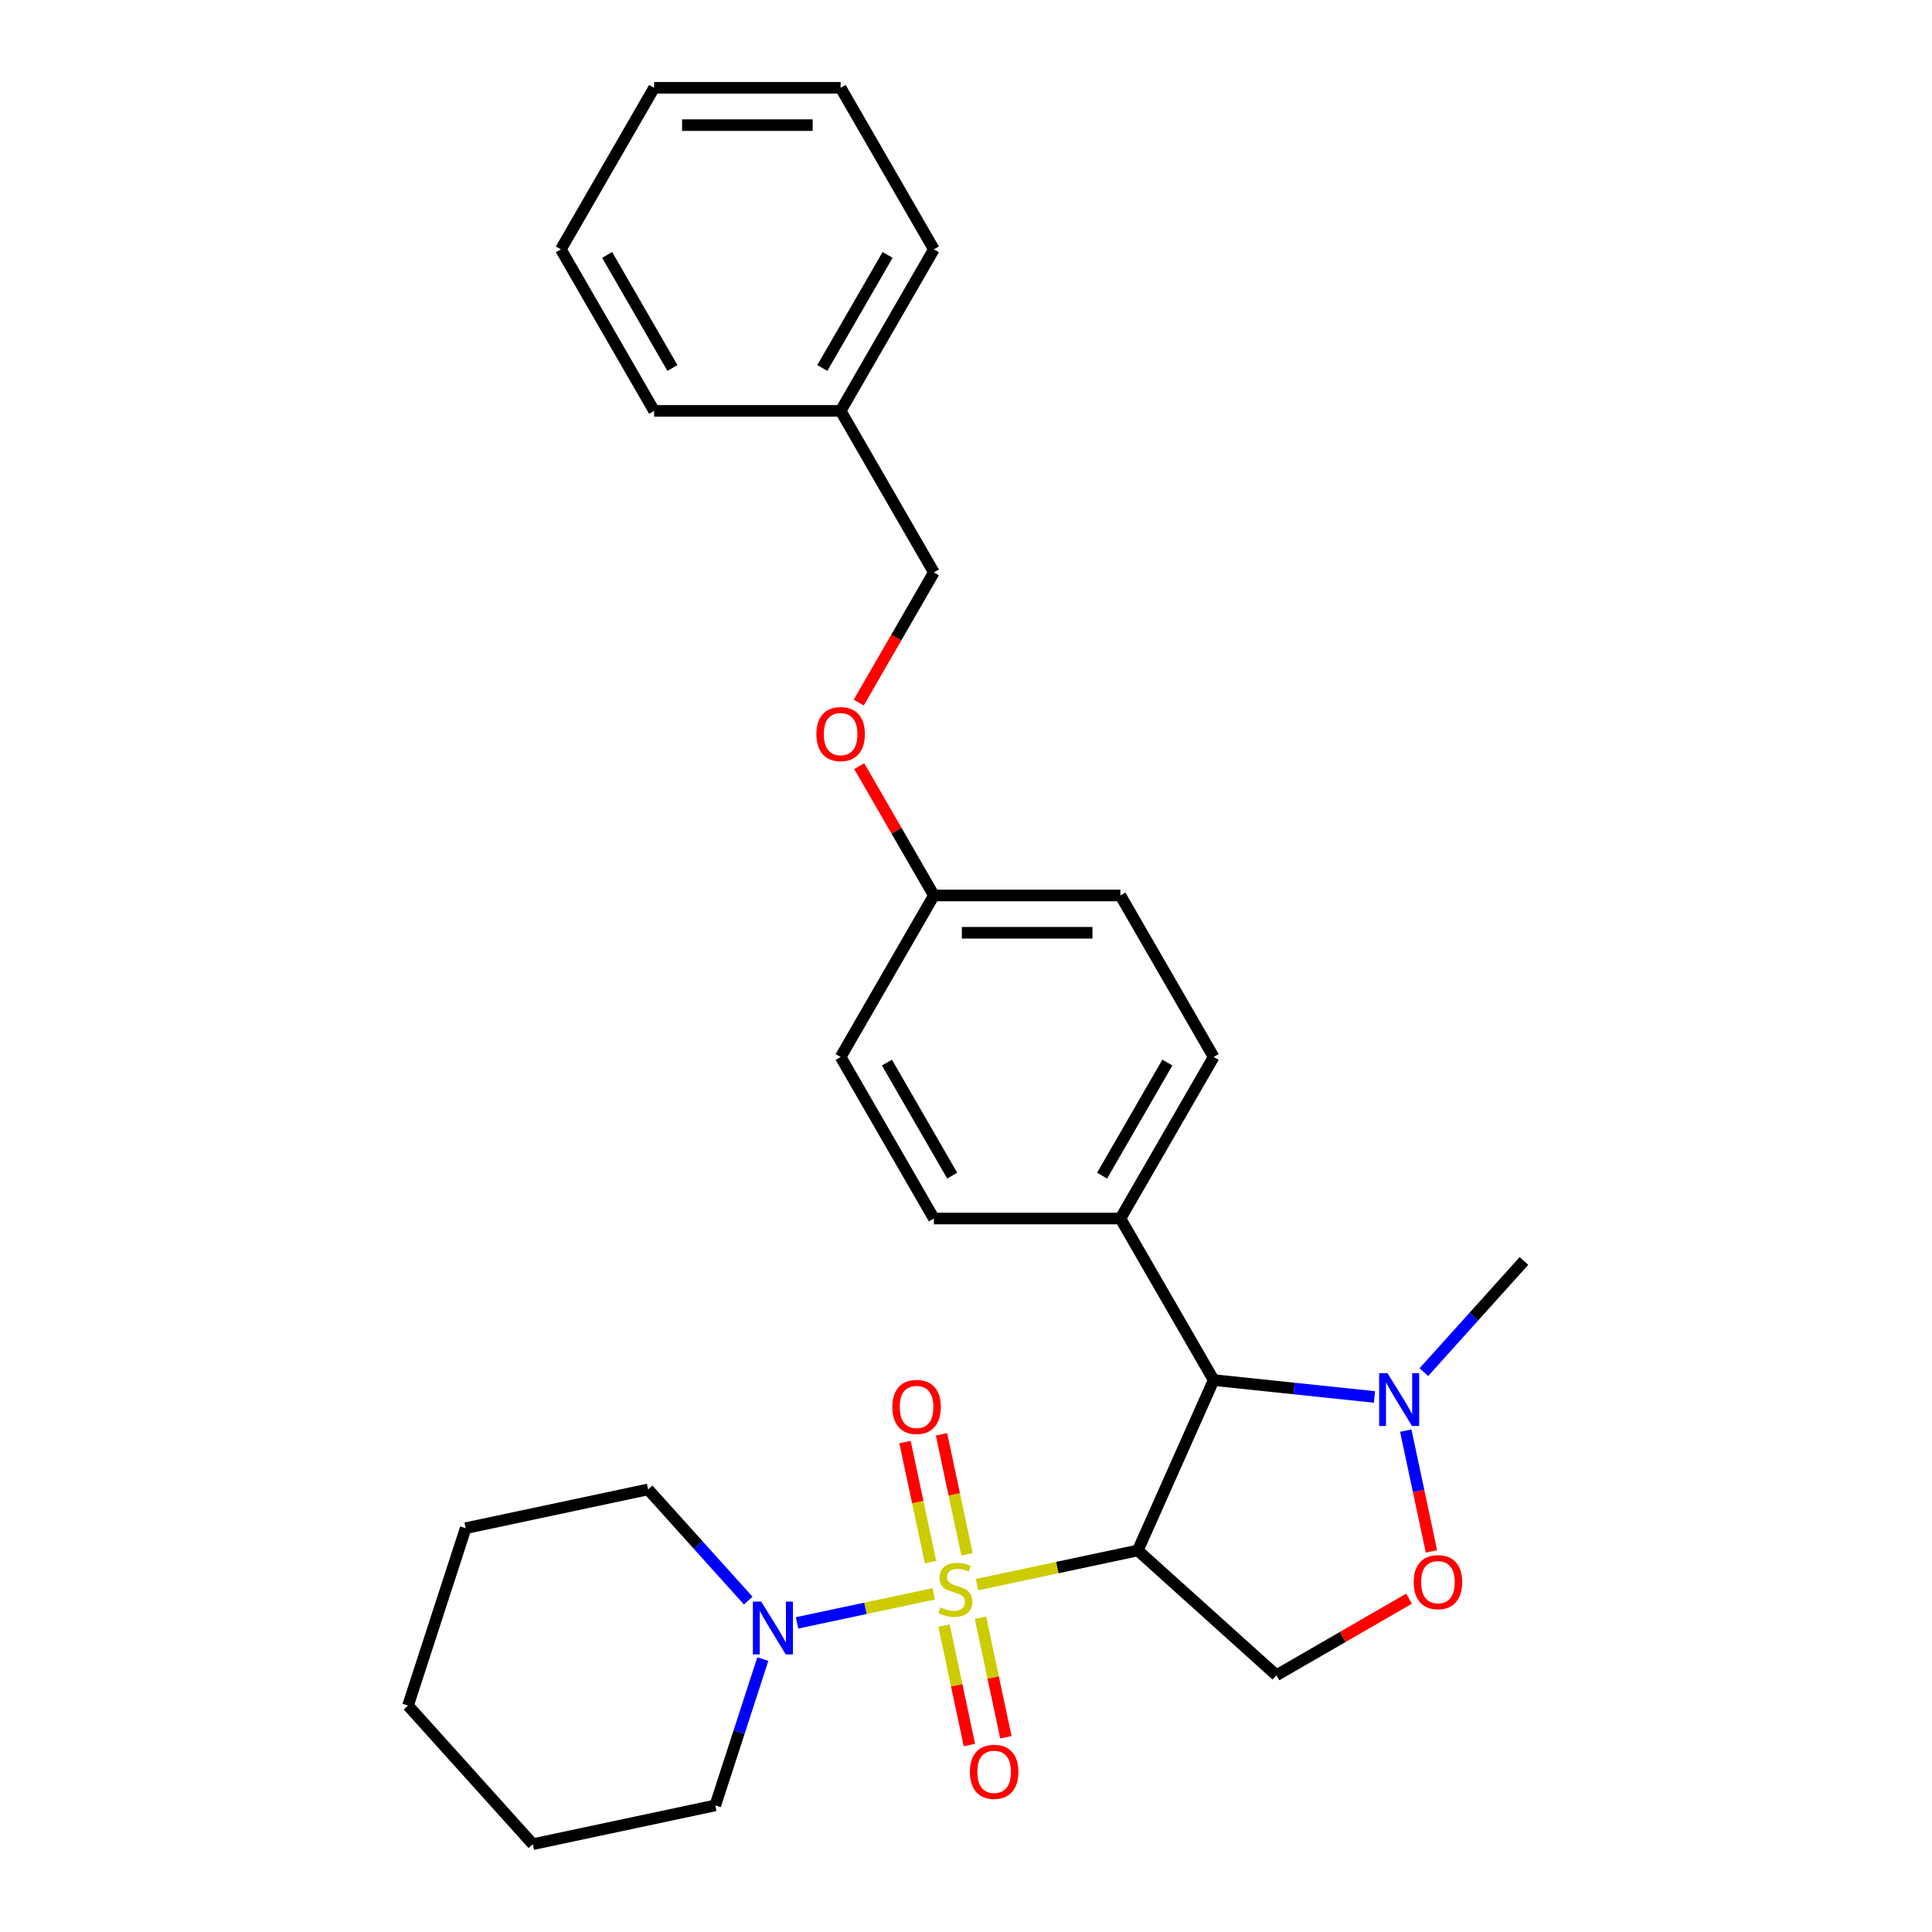 <?xml version='1.0' encoding='iso-8859-1'?>
<svg version='1.1' baseProfile='full'
              xmlns='http://www.w3.org/2000/svg'
                      xmlns:rdkit='http://www.rdkit.org/xml'
                      xmlns:xlink='http://www.w3.org/1999/xlink'
                  xml:space='preserve'
width='1000px' height='1000px' viewBox='0 0 1000 1000'>
<!-- END OF HEADER -->
<rect style='opacity:1.0;fill:#FFFFFF;stroke:none' width='1000' height='1000' x='0' y='0'> </rect>
<path class='bond-0' d='M 505.672,820.208 L 547.298,811.36' style='fill:none;fill-rule:evenodd;stroke:#CCCC00;stroke-width:6px;stroke-linecap:butt;stroke-linejoin:miter;stroke-opacity:1' />
<path class='bond-0' d='M 547.298,811.36 L 588.925,802.512' style='fill:none;fill-rule:evenodd;stroke:#000000;stroke-width:6px;stroke-linecap:butt;stroke-linejoin:miter;stroke-opacity:1' />
<path class='bond-2' d='M 483.313,824.961 L 447.935,832.48' style='fill:none;fill-rule:evenodd;stroke:#CCCC00;stroke-width:6px;stroke-linecap:butt;stroke-linejoin:miter;stroke-opacity:1' />
<path class='bond-2' d='M 447.935,832.48 L 412.557,840' style='fill:none;fill-rule:evenodd;stroke:#0000FF;stroke-width:6px;stroke-linecap:butt;stroke-linejoin:miter;stroke-opacity:1' />
<path class='bond-6' d='M 488.616,841.37 L 495.188,872.292' style='fill:none;fill-rule:evenodd;stroke:#CCCC00;stroke-width:6px;stroke-linecap:butt;stroke-linejoin:miter;stroke-opacity:1' />
<path class='bond-6' d='M 495.188,872.292 L 501.761,903.214' style='fill:none;fill-rule:evenodd;stroke:#FF0000;stroke-width:6px;stroke-linecap:butt;stroke-linejoin:miter;stroke-opacity:1' />
<path class='bond-6' d='M 507.502,837.356 L 514.075,868.278' style='fill:none;fill-rule:evenodd;stroke:#CCCC00;stroke-width:6px;stroke-linecap:butt;stroke-linejoin:miter;stroke-opacity:1' />
<path class='bond-6' d='M 514.075,868.278 L 520.648,899.2' style='fill:none;fill-rule:evenodd;stroke:#FF0000;stroke-width:6px;stroke-linecap:butt;stroke-linejoin:miter;stroke-opacity:1' />
<path class='bond-7' d='M 500.525,804.532 L 493.922,773.465' style='fill:none;fill-rule:evenodd;stroke:#CCCC00;stroke-width:6px;stroke-linecap:butt;stroke-linejoin:miter;stroke-opacity:1' />
<path class='bond-7' d='M 493.922,773.465 L 487.318,742.398' style='fill:none;fill-rule:evenodd;stroke:#FF0000;stroke-width:6px;stroke-linecap:butt;stroke-linejoin:miter;stroke-opacity:1' />
<path class='bond-7' d='M 481.639,808.546 L 475.035,777.479' style='fill:none;fill-rule:evenodd;stroke:#CCCC00;stroke-width:6px;stroke-linecap:butt;stroke-linejoin:miter;stroke-opacity:1' />
<path class='bond-7' d='M 475.035,777.479 L 468.432,746.412' style='fill:none;fill-rule:evenodd;stroke:#FF0000;stroke-width:6px;stroke-linecap:butt;stroke-linejoin:miter;stroke-opacity:1' />
<path class='bond-1' d='M 588.925,802.512 L 628.192,714.317' style='fill:none;fill-rule:evenodd;stroke:#000000;stroke-width:6px;stroke-linecap:butt;stroke-linejoin:miter;stroke-opacity:1' />
<path class='bond-4' d='M 588.925,802.512 L 660.669,867.111' style='fill:none;fill-rule:evenodd;stroke:#000000;stroke-width:6px;stroke-linecap:butt;stroke-linejoin:miter;stroke-opacity:1' />
<path class='bond-3' d='M 628.192,714.317 L 669.807,718.691' style='fill:none;fill-rule:evenodd;stroke:#000000;stroke-width:6px;stroke-linecap:butt;stroke-linejoin:miter;stroke-opacity:1' />
<path class='bond-3' d='M 669.807,718.691 L 711.423,723.065' style='fill:none;fill-rule:evenodd;stroke:#0000FF;stroke-width:6px;stroke-linecap:butt;stroke-linejoin:miter;stroke-opacity:1' />
<path class='bond-8' d='M 628.192,714.317 L 579.921,630.709' style='fill:none;fill-rule:evenodd;stroke:#000000;stroke-width:6px;stroke-linecap:butt;stroke-linejoin:miter;stroke-opacity:1' />
<path class='bond-16' d='M 387.278,828.46 L 361.37,799.686' style='fill:none;fill-rule:evenodd;stroke:#0000FF;stroke-width:6px;stroke-linecap:butt;stroke-linejoin:miter;stroke-opacity:1' />
<path class='bond-16' d='M 361.37,799.686 L 335.461,770.912' style='fill:none;fill-rule:evenodd;stroke:#000000;stroke-width:6px;stroke-linecap:butt;stroke-linejoin:miter;stroke-opacity:1' />
<path class='bond-17' d='M 394.834,858.74 L 382.531,896.607' style='fill:none;fill-rule:evenodd;stroke:#0000FF;stroke-width:6px;stroke-linecap:butt;stroke-linejoin:miter;stroke-opacity:1' />
<path class='bond-17' d='M 382.531,896.607 L 370.227,934.473' style='fill:none;fill-rule:evenodd;stroke:#000000;stroke-width:6px;stroke-linecap:butt;stroke-linejoin:miter;stroke-opacity:1' />
<path class='bond-18' d='M 736.987,710.212 L 762.896,681.438' style='fill:none;fill-rule:evenodd;stroke:#0000FF;stroke-width:6px;stroke-linecap:butt;stroke-linejoin:miter;stroke-opacity:1' />
<path class='bond-18' d='M 762.896,681.438 L 788.804,652.663' style='fill:none;fill-rule:evenodd;stroke:#000000;stroke-width:6px;stroke-linecap:butt;stroke-linejoin:miter;stroke-opacity:1' />
<path class='bond-28' d='M 727.624,740.492 L 734.268,771.752' style='fill:none;fill-rule:evenodd;stroke:#0000FF;stroke-width:6px;stroke-linecap:butt;stroke-linejoin:miter;stroke-opacity:1' />
<path class='bond-28' d='M 734.268,771.752 L 740.913,803.013' style='fill:none;fill-rule:evenodd;stroke:#FF0000;stroke-width:6px;stroke-linecap:butt;stroke-linejoin:miter;stroke-opacity:1' />
<path class='bond-5' d='M 660.669,867.111 L 694.991,847.295' style='fill:none;fill-rule:evenodd;stroke:#000000;stroke-width:6px;stroke-linecap:butt;stroke-linejoin:miter;stroke-opacity:1' />
<path class='bond-5' d='M 694.991,847.295 L 729.313,827.48' style='fill:none;fill-rule:evenodd;stroke:#FF0000;stroke-width:6px;stroke-linecap:butt;stroke-linejoin:miter;stroke-opacity:1' />
<path class='bond-9' d='M 579.921,630.709 L 628.192,547.101' style='fill:none;fill-rule:evenodd;stroke:#000000;stroke-width:6px;stroke-linecap:butt;stroke-linejoin:miter;stroke-opacity:1' />
<path class='bond-9' d='M 570.44,608.513 L 604.23,549.988' style='fill:none;fill-rule:evenodd;stroke:#000000;stroke-width:6px;stroke-linecap:butt;stroke-linejoin:miter;stroke-opacity:1' />
<path class='bond-10' d='M 579.921,630.709 L 483.379,630.709' style='fill:none;fill-rule:evenodd;stroke:#000000;stroke-width:6px;stroke-linecap:butt;stroke-linejoin:miter;stroke-opacity:1' />
<path class='bond-14' d='M 628.192,547.101 L 579.921,463.493' style='fill:none;fill-rule:evenodd;stroke:#000000;stroke-width:6px;stroke-linecap:butt;stroke-linejoin:miter;stroke-opacity:1' />
<path class='bond-15' d='M 483.379,630.709 L 435.108,547.101' style='fill:none;fill-rule:evenodd;stroke:#000000;stroke-width:6px;stroke-linecap:butt;stroke-linejoin:miter;stroke-opacity:1' />
<path class='bond-15' d='M 492.86,608.513 L 459.07,549.988' style='fill:none;fill-rule:evenodd;stroke:#000000;stroke-width:6px;stroke-linecap:butt;stroke-linejoin:miter;stroke-opacity:1' />
<path class='bond-11' d='M 444.729,396.549 L 464.054,430.021' style='fill:none;fill-rule:evenodd;stroke:#FF0000;stroke-width:6px;stroke-linecap:butt;stroke-linejoin:miter;stroke-opacity:1' />
<path class='bond-11' d='M 464.054,430.021 L 483.379,463.493' style='fill:none;fill-rule:evenodd;stroke:#000000;stroke-width:6px;stroke-linecap:butt;stroke-linejoin:miter;stroke-opacity:1' />
<path class='bond-13' d='M 444.483,363.647 L 463.931,329.963' style='fill:none;fill-rule:evenodd;stroke:#FF0000;stroke-width:6px;stroke-linecap:butt;stroke-linejoin:miter;stroke-opacity:1' />
<path class='bond-13' d='M 463.931,329.963 L 483.379,296.278' style='fill:none;fill-rule:evenodd;stroke:#000000;stroke-width:6px;stroke-linecap:butt;stroke-linejoin:miter;stroke-opacity:1' />
<path class='bond-12' d='M 483.379,463.493 L 435.108,547.101' style='fill:none;fill-rule:evenodd;stroke:#000000;stroke-width:6px;stroke-linecap:butt;stroke-linejoin:miter;stroke-opacity:1' />
<path class='bond-30' d='M 483.379,463.493 L 579.921,463.493' style='fill:none;fill-rule:evenodd;stroke:#000000;stroke-width:6px;stroke-linecap:butt;stroke-linejoin:miter;stroke-opacity:1' />
<path class='bond-30' d='M 497.86,482.802 L 565.44,482.802' style='fill:none;fill-rule:evenodd;stroke:#000000;stroke-width:6px;stroke-linecap:butt;stroke-linejoin:miter;stroke-opacity:1' />
<path class='bond-19' d='M 483.379,296.278 L 435.108,212.67' style='fill:none;fill-rule:evenodd;stroke:#000000;stroke-width:6px;stroke-linecap:butt;stroke-linejoin:miter;stroke-opacity:1' />
<path class='bond-23' d='M 335.461,770.912 L 241.029,790.984' style='fill:none;fill-rule:evenodd;stroke:#000000;stroke-width:6px;stroke-linecap:butt;stroke-linejoin:miter;stroke-opacity:1' />
<path class='bond-22' d='M 370.227,934.473 L 275.795,954.545' style='fill:none;fill-rule:evenodd;stroke:#000000;stroke-width:6px;stroke-linecap:butt;stroke-linejoin:miter;stroke-opacity:1' />
<path class='bond-20' d='M 435.108,212.67 L 483.379,129.062' style='fill:none;fill-rule:evenodd;stroke:#000000;stroke-width:6px;stroke-linecap:butt;stroke-linejoin:miter;stroke-opacity:1' />
<path class='bond-20' d='M 425.627,190.475 L 459.417,131.949' style='fill:none;fill-rule:evenodd;stroke:#000000;stroke-width:6px;stroke-linecap:butt;stroke-linejoin:miter;stroke-opacity:1' />
<path class='bond-21' d='M 435.108,212.67 L 338.566,212.67' style='fill:none;fill-rule:evenodd;stroke:#000000;stroke-width:6px;stroke-linecap:butt;stroke-linejoin:miter;stroke-opacity:1' />
<path class='bond-25' d='M 483.379,129.062 L 435.108,45.455' style='fill:none;fill-rule:evenodd;stroke:#000000;stroke-width:6px;stroke-linecap:butt;stroke-linejoin:miter;stroke-opacity:1' />
<path class='bond-24' d='M 338.566,212.67 L 290.295,129.062' style='fill:none;fill-rule:evenodd;stroke:#000000;stroke-width:6px;stroke-linecap:butt;stroke-linejoin:miter;stroke-opacity:1' />
<path class='bond-24' d='M 348.047,190.475 L 314.257,131.949' style='fill:none;fill-rule:evenodd;stroke:#000000;stroke-width:6px;stroke-linecap:butt;stroke-linejoin:miter;stroke-opacity:1' />
<path class='bond-27' d='M 275.795,954.545 L 211.196,882.801' style='fill:none;fill-rule:evenodd;stroke:#000000;stroke-width:6px;stroke-linecap:butt;stroke-linejoin:miter;stroke-opacity:1' />
<path class='bond-29' d='M 241.029,790.984 L 211.196,882.801' style='fill:none;fill-rule:evenodd;stroke:#000000;stroke-width:6px;stroke-linecap:butt;stroke-linejoin:miter;stroke-opacity:1' />
<path class='bond-26' d='M 290.295,129.062 L 338.566,45.455' style='fill:none;fill-rule:evenodd;stroke:#000000;stroke-width:6px;stroke-linecap:butt;stroke-linejoin:miter;stroke-opacity:1' />
<path class='bond-31' d='M 435.108,45.455 L 338.566,45.455' style='fill:none;fill-rule:evenodd;stroke:#000000;stroke-width:6px;stroke-linecap:butt;stroke-linejoin:miter;stroke-opacity:1' />
<path class='bond-31' d='M 420.627,64.763 L 353.047,64.763' style='fill:none;fill-rule:evenodd;stroke:#000000;stroke-width:6px;stroke-linecap:butt;stroke-linejoin:miter;stroke-opacity:1' />
<path  class='atom-0' d='M 486.769 831.968
Q 487.078 832.084, 488.353 832.625
Q 489.627 833.165, 491.017 833.513
Q 492.446 833.822, 493.836 833.822
Q 496.423 833.822, 497.929 832.586
Q 499.436 831.312, 499.436 829.11
Q 499.436 827.604, 498.663 826.678
Q 497.929 825.751, 496.771 825.249
Q 495.612 824.747, 493.682 824.168
Q 491.249 823.434, 489.781 822.739
Q 488.353 822.044, 487.31 820.576
Q 486.306 819.109, 486.306 816.637
Q 486.306 813.2, 488.623 811.076
Q 490.978 808.953, 495.612 808.953
Q 498.779 808.953, 502.37 810.459
L 501.482 813.432
Q 498.2 812.08, 495.728 812.08
Q 493.064 812.08, 491.596 813.2
Q 490.129 814.282, 490.167 816.174
Q 490.167 817.641, 490.901 818.529
Q 491.674 819.418, 492.755 819.92
Q 493.875 820.422, 495.728 821.001
Q 498.2 821.773, 499.667 822.546
Q 501.135 823.318, 502.177 824.901
Q 503.259 826.446, 503.259 829.11
Q 503.259 832.895, 500.71 834.942
Q 498.2 836.95, 493.991 836.95
Q 491.558 836.95, 489.704 836.409
Q 487.889 835.907, 485.727 835.019
L 486.769 831.968
' fill='#CCCC00'/>
<path  class='atom-3' d='M 394.017 828.986
L 402.976 843.467
Q 403.864 844.896, 405.293 847.484
Q 406.722 850.071, 406.799 850.225
L 406.799 828.986
L 410.429 828.986
L 410.429 856.327
L 406.683 856.327
L 397.068 840.494
Q 395.948 838.64, 394.751 836.516
Q 393.592 834.392, 393.244 833.736
L 393.244 856.327
L 389.692 856.327
L 389.692 828.986
L 394.017 828.986
' fill='#0000FF'/>
<path  class='atom-4' d='M 718.161 710.738
L 727.121 725.219
Q 728.009 726.648, 729.438 729.235
Q 730.866 731.822, 730.944 731.977
L 730.944 710.738
L 734.574 710.738
L 734.574 738.078
L 730.828 738.078
L 721.212 722.245
Q 720.092 720.392, 718.895 718.268
Q 717.737 716.144, 717.389 715.488
L 717.389 738.078
L 713.836 738.078
L 713.836 710.738
L 718.161 710.738
' fill='#0000FF'/>
<path  class='atom-6' d='M 731.727 818.917
Q 731.727 812.353, 734.971 808.684
Q 738.214 805.015, 744.277 805.015
Q 750.34 805.015, 753.584 808.684
Q 756.828 812.353, 756.828 818.917
Q 756.828 825.56, 753.545 829.344
Q 750.263 833.09, 744.277 833.09
Q 738.253 833.09, 734.971 829.344
Q 731.727 825.598, 731.727 818.917
M 744.277 830
Q 748.448 830, 750.688 827.22
Q 752.966 824.401, 752.966 818.917
Q 752.966 813.55, 750.688 810.847
Q 748.448 808.105, 744.277 808.105
Q 740.107 808.105, 737.828 810.808
Q 735.588 813.511, 735.588 818.917
Q 735.588 824.44, 737.828 827.22
Q 740.107 830, 744.277 830
' fill='#FF0000'/>
<path  class='atom-7' d='M 502.014 917.094
Q 502.014 910.529, 505.258 906.86
Q 508.502 903.192, 514.565 903.192
Q 520.628 903.192, 523.871 906.86
Q 527.115 910.529, 527.115 917.094
Q 527.115 923.736, 523.833 927.52
Q 520.55 931.266, 514.565 931.266
Q 508.541 931.266, 505.258 927.52
Q 502.014 923.774, 502.014 917.094
M 514.565 928.177
Q 518.735 928.177, 520.975 925.396
Q 523.254 922.577, 523.254 917.094
Q 523.254 911.726, 520.975 909.023
Q 518.735 906.281, 514.565 906.281
Q 510.394 906.281, 508.116 908.984
Q 505.876 911.687, 505.876 917.094
Q 505.876 922.616, 508.116 925.396
Q 510.394 928.177, 514.565 928.177
' fill='#FF0000'/>
<path  class='atom-8' d='M 461.87 728.229
Q 461.87 721.664, 465.114 717.996
Q 468.358 714.327, 474.42 714.327
Q 480.483 714.327, 483.727 717.996
Q 486.971 721.664, 486.971 728.229
Q 486.971 734.871, 483.688 738.656
Q 480.406 742.402, 474.42 742.402
Q 468.396 742.402, 465.114 738.656
Q 461.87 734.91, 461.87 728.229
M 474.42 739.312
Q 478.591 739.312, 480.831 736.532
Q 483.109 733.713, 483.109 728.229
Q 483.109 722.861, 480.831 720.158
Q 478.591 717.417, 474.42 717.417
Q 470.25 717.417, 467.971 720.12
Q 465.732 722.823, 465.732 728.229
Q 465.732 733.751, 467.971 736.532
Q 470.25 739.312, 474.42 739.312
' fill='#FF0000'/>
<path  class='atom-12' d='M 422.558 379.963
Q 422.558 373.398, 425.801 369.729
Q 429.045 366.061, 435.108 366.061
Q 441.171 366.061, 444.415 369.729
Q 447.659 373.398, 447.659 379.963
Q 447.659 386.605, 444.376 390.389
Q 441.094 394.135, 435.108 394.135
Q 429.084 394.135, 425.801 390.389
Q 422.558 386.644, 422.558 379.963
M 435.108 391.046
Q 439.279 391.046, 441.519 388.265
Q 443.797 385.446, 443.797 379.963
Q 443.797 374.595, 441.519 371.892
Q 439.279 369.15, 435.108 369.15
Q 430.938 369.15, 428.659 371.853
Q 426.419 374.556, 426.419 379.963
Q 426.419 385.485, 428.659 388.265
Q 430.938 391.046, 435.108 391.046
' fill='#FF0000'/>
</svg>

